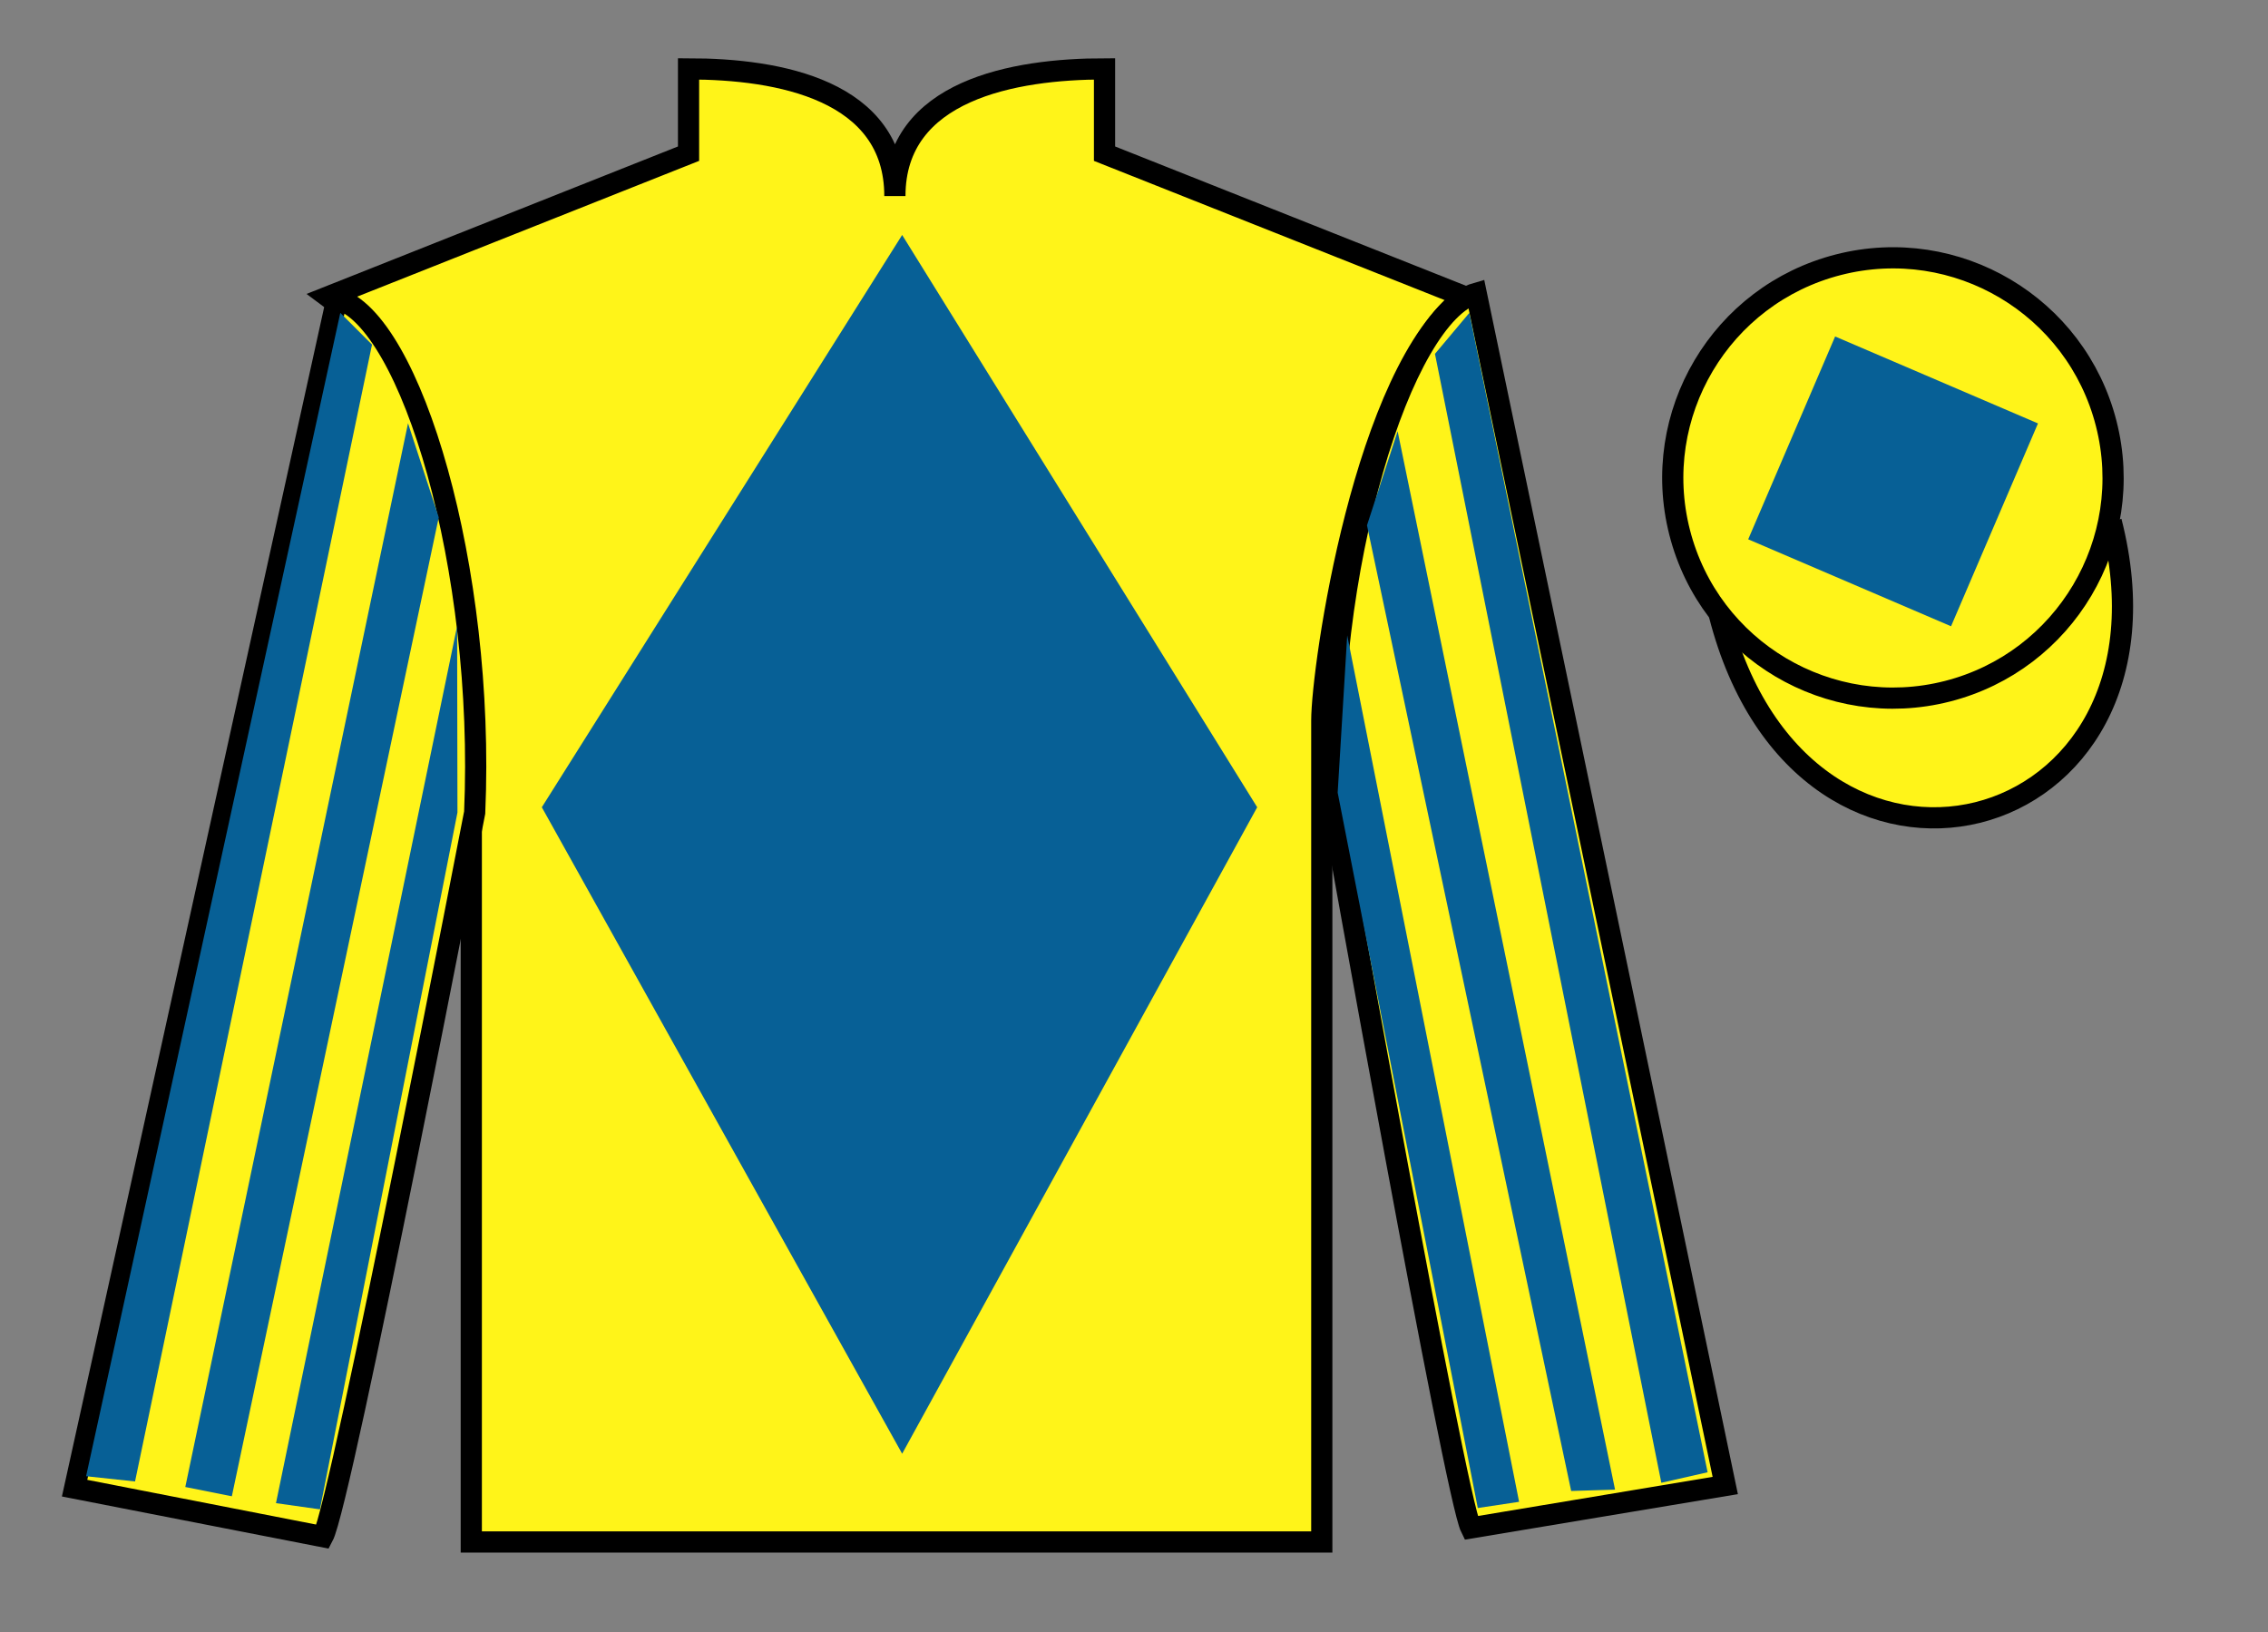 <?xml version="1.0" encoding="UTF-8"?>
<svg xmlns="http://www.w3.org/2000/svg" xmlns:xlink="http://www.w3.org/1999/xlink" width="107pt" height="77pt" viewBox="0 0 107 77" version="1.1">
<rect x="0" y="0" width="107" height="77" fill="#808080" stroke="none"/>
<g id="surface0">
<path style=" stroke:none;fill-rule:nonzero;fill:rgb(100%,95.41%,10.001%);fill-opacity:1;" d="M 32.484 3.25 L 32.484 7.25 L 15.484 14 C 20.234 17.5 22.234 31.5 22.234 34 C 22.234 36.5 22.234 72.75 22.234 72.75 L 62.359 72.75 C 62.359 72.75 62.359 36.5 62.359 34 C 62.359 31.5 64.359 17.5 69.109 14 L 52.109 7.25 L 52.109 3.25 C 47.844 3.25 42.219 4.25 42.219 9.25 C 42.219 4.25 36.746 3.25 32.484 3.25 "/>
<path style="fill:none;stroke-width:10;stroke-linecap:butt;stroke-linejoin:miter;stroke:rgb(0%,0%,0%);stroke-opacity:1;stroke-miterlimit:4;" d="M 324.844 737.5 L 324.844 697.5 L 154.844 630 C 202.344 595 222.344 455 222.344 430 C 222.344 405 222.344 42.5 222.344 42.5 L 623.594 42.5 C 623.594 42.5 623.594 405 623.594 430 C 623.594 455 643.594 595 691.094 630 L 521.094 697.5 L 521.094 737.5 C 478.438 737.5 422.188 727.5 422.188 677.5 C 422.188 727.5 367.461 737.5 324.844 737.5 Z M 324.844 737.5 " transform="matrix(0.1,0,0,-0.1,0,77)"/>
<path style=" stroke:none;fill-rule:nonzero;fill:rgb(100%,95.41%,10.001%);fill-opacity:1;" d="M 15.234 72.5 C 16.109 70.875 22.395 38.336 22.395 38.336 C 22.895 26.836 19.395 15.086 15.895 14.086 L 3.52 70.211 L 15.234 72.5 "/>
<path style="fill:none;stroke-width:10;stroke-linecap:butt;stroke-linejoin:miter;stroke:rgb(0%,0%,0%);stroke-opacity:1;stroke-miterlimit:4;" d="M 152.344 45 C 161.094 61.25 223.945 386.641 223.945 386.641 C 228.945 501.641 193.945 619.141 158.945 629.141 L 35.195 67.891 L 152.344 45 Z M 152.344 45 " transform="matrix(0.1,0,0,-0.1,0,77)"/>
<path style=" stroke:none;fill-rule:nonzero;fill:rgb(100%,95.41%,10.001%);fill-opacity:1;" d="M 81.395 70.086 L 69.645 13.836 C 66.145 14.836 62.395 26.836 62.895 38.336 C 62.895 38.336 68.645 70.586 69.395 72.086 L 81.395 70.086 "/>
<path style="fill:none;stroke-width:10;stroke-linecap:butt;stroke-linejoin:miter;stroke:rgb(0%,0%,0%);stroke-opacity:1;stroke-miterlimit:4;" d="M 813.945 69.141 L 696.445 631.641 C 661.445 621.641 623.945 501.641 628.945 386.641 C 628.945 386.641 686.445 64.141 693.945 49.141 L 813.945 69.141 Z M 813.945 69.141 " transform="matrix(0.1,0,0,-0.1,0,77)"/>
<path style="fill-rule:nonzero;fill:rgb(100%,95.41%,10.001%);fill-opacity:1;stroke-width:10;stroke-linecap:butt;stroke-linejoin:miter;stroke:rgb(0%,0%,0%);stroke-opacity:1;stroke-miterlimit:4;" d="M 811.133 480.039 C 850.859 324.414 1034.805 371.992 996.016 523.984 " transform="matrix(0.1,0,0,-0.1,0,77)"/>
<path style=" stroke:none;fill-rule:nonzero;fill:rgb(2.931%,37.739%,58.772%);fill-opacity:1;" d="M 42.562 11.086 L 25.562 38.086 L 42.562 68.586 L 59.312 38.086 L 42.562 11.086 "/>
<path style=" stroke:none;fill-rule:nonzero;fill:rgb(100%,95.41%,10.001%);fill-opacity:1;" d="M 91.875 32.613 C 97.43 31.195 100.785 25.539 99.367 19.984 C 97.949 14.426 92.297 11.07 86.738 12.488 C 81.18 13.906 77.824 19.562 79.242 25.117 C 80.66 30.676 86.316 34.031 91.875 32.613 "/>
<path style="fill:none;stroke-width:10;stroke-linecap:butt;stroke-linejoin:miter;stroke:rgb(0%,0%,0%);stroke-opacity:1;stroke-miterlimit:4;" d="M 918.75 443.867 C 974.297 458.047 1007.852 514.609 993.672 570.156 C 979.492 625.742 922.969 659.297 867.383 645.117 C 811.797 630.938 778.242 574.375 792.422 518.828 C 806.602 463.242 863.164 429.688 918.75 443.867 Z M 918.75 443.867 " transform="matrix(0.1,0,0,-0.1,0,77)"/>
<path style=" stroke:none;fill-rule:nonzero;fill:rgb(2.931%,37.739%,58.772%);fill-opacity:1;" d="M 92.047 29.547 L 96.148 19.977 L 86.578 15.875 L 82.477 25.445 L 92.047 29.547 "/>
<path style=" stroke:none;fill-rule:nonzero;fill:rgb(2.931%,37.739%,58.772%);fill-opacity:1;" d="M 6.371 69.895 L 17.551 16.258 L 16.055 14.762 L 4.062 69.648 L 6.371 69.895 "/>
<path style=" stroke:none;fill-rule:nonzero;fill:rgb(2.931%,37.739%,58.772%);fill-opacity:1;" d="M 10.938 70.594 L 20.699 24.41 L 19.25 19.969 L 8.742 70.156 L 10.938 70.594 "/>
<path style=" stroke:none;fill-rule:nonzero;fill:rgb(2.931%,37.739%,58.772%);fill-opacity:1;" d="M 15.094 71.211 L 21.582 38.332 L 21.566 29.539 L 13.02 70.918 L 15.094 71.211 "/>
<path style=" stroke:none;fill-rule:nonzero;fill:rgb(2.931%,37.739%,58.772%);fill-opacity:1;" d="M 78.379 69.957 L 67.699 16.695 L 69.32 14.762 L 80.562 69.461 L 78.379 69.957 "/>
<path style=" stroke:none;fill-rule:nonzero;fill:rgb(2.931%,37.739%,58.772%);fill-opacity:1;" d="M 74.125 70.344 L 64.492 24.785 L 65.938 20.344 L 76.195 70.281 L 74.125 70.344 "/>
<path style=" stroke:none;fill-rule:nonzero;fill:rgb(2.931%,37.739%,58.772%);fill-opacity:1;" d="M 69.719 71.148 L 63.109 37.395 L 63.559 29.977 L 71.668 70.855 L 69.719 71.148 "/>
</g>
</svg>
